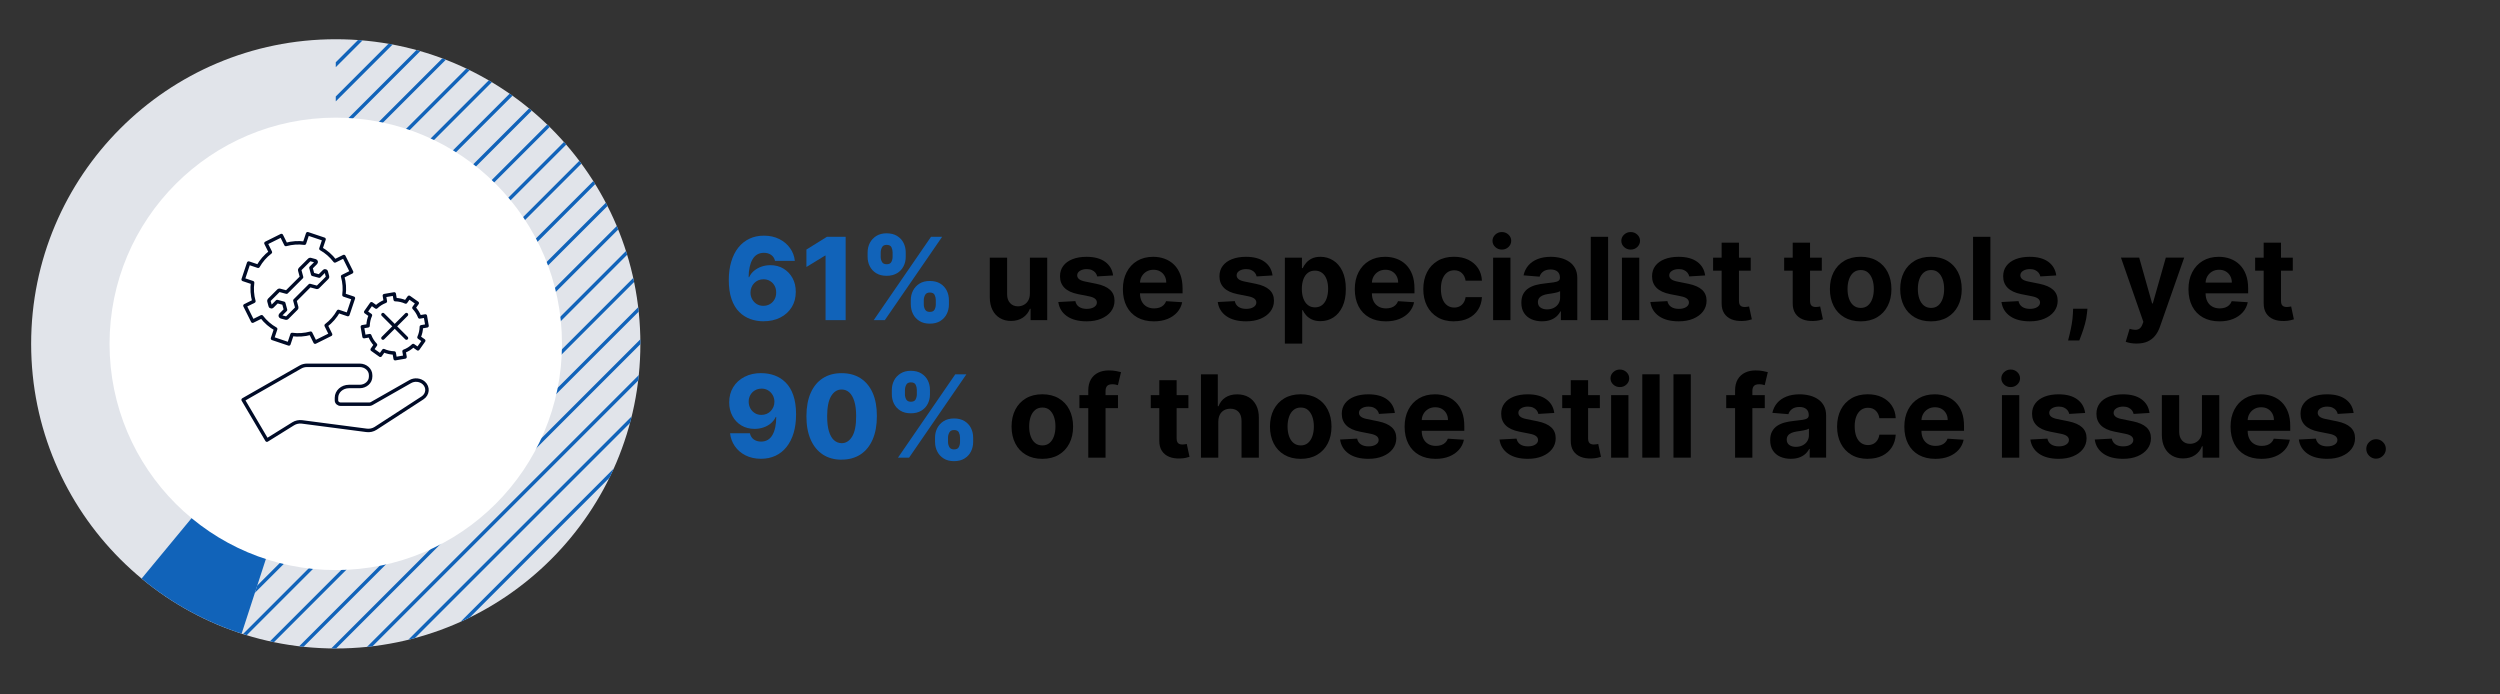 <?xml version="1.0" encoding="UTF-8"?>
<svg xmlns="http://www.w3.org/2000/svg" width="720" height="200" xmlns:xlink="http://www.w3.org/1999/xlink" viewBox="0 0 720 200"><rect x="0" y="0" width="720" height="200" fill="#333333" stroke="none"/>
  <defs>
    <style>
      .cls-1, .cls-2, .cls-3 {
        fill: none;
      }

      .cls-2 {
        stroke: #000b27;
        stroke-linecap: round;
        stroke-linejoin: round;
      }

      .cls-4 {
        clip-path: url(#clippath-1);
      }

      .cls-5 {
        fill: #fff;
      }

      .cls-6 {
        fill: #1163b9;
      }

      .cls-3 {
        stroke: #1163b9;
        stroke-miterlimit: 10;
      }

      .cls-7 {
        fill: #e1e4ea;
      }

      .cls-8 {
        clip-path: url(#clippath);
      }
    </style>
    <clipPath id="clippath">
      <circle class="cls-1" cx="96.7" cy="-890.98" r="87.73"/>
    </clipPath>
    <clipPath id="clippath-1">
      <path class="cls-1" d="M69.59,182.48c8.54,2.77,17.65,4.28,27.12,4.28,48.45,0,87.73-39.28,87.73-87.73S145.16,11.3,96.7,11.3v87.73l-27.12,83.45Z"/>
    </clipPath>
  </defs>
  <g id="Layer_4" data-name="Layer 4">
    <g id="Layer_1" data-name="Layer 1">
      <circle class="cls-7" cx="96.7" cy="99.03" r="87.73"/>
    </g>
    <g>
      <path class="cls-6" d="M219.88,92.53c-1.31,0-2.57-.21-3.77-.64s-2.27-1.11-3.21-2.04-1.68-2.16-2.21-3.68-.8-3.37-.8-5.56c0-1.98.25-3.75.73-5.33s1.16-2.91,2.04-4.01,1.95-1.94,3.19-2.53,2.62-.87,4.15-.87c1.68,0,3.16.33,4.45.98s2.31,1.53,3.09,2.62,1.23,2.32,1.37,3.66h-5.71c-.17-.76-.55-1.33-1.13-1.73s-1.27-.59-2.07-.59c-1.47,0-2.56.64-3.29,1.91s-1.09,2.98-1.11,5.11h.15c.33-.72.8-1.34,1.42-1.85s1.33-.91,2.13-1.19,1.65-.42,2.55-.42c1.44,0,2.71.33,3.81,1s1.96,1.57,2.59,2.72.93,2.47.93,3.96c0,1.67-.38,3.15-1.17,4.42s-1.88,2.27-3.28,2.98-3.01,1.07-4.85,1.07ZM219.84,88.08c.71,0,1.35-.17,1.91-.5s1-.79,1.32-1.37.48-1.23.47-1.96c0-.73-.15-1.39-.46-1.96s-.75-1.02-1.31-1.36-1.2-.5-1.92-.5c-.52,0-1.01.1-1.46.29s-.85.47-1.18.81-.59.75-.78,1.22-.29.97-.29,1.51c0,.71.17,1.36.49,1.93s.76,1.04,1.31,1.38,1.19.51,1.9.51Z"/>
      <path class="cls-6" d="M243.55,68.2v24h-5.79v-18.59h-.14l-5.37,3.28v-5.02l5.92-3.68h5.38Z"/>
      <path class="cls-6" d="M249.87,73.97v-1.27c0-1,.22-1.92.65-2.75s1.06-1.5,1.87-2,1.8-.76,2.95-.76,2.2.25,3.02.76,1.44,1.17,1.86,2,.63,1.75.63,2.75v1.27c0,1-.21,1.91-.64,2.74s-1.05,1.49-1.87,1.98-1.82.74-3,.74-2.18-.25-2.99-.75-1.43-1.16-1.85-1.99-.63-1.73-.63-2.72ZM251.63,92.2l16.5-24h3.2l-16.5,24h-3.2ZM253.64,72.7v1.27c0,.52.12,1.01.37,1.46s.69.67,1.33.67c.69,0,1.15-.22,1.38-.67s.35-.94.35-1.46v-1.27c0-.52-.11-1.02-.33-1.48s-.68-.7-1.39-.7c-.66,0-1.1.24-1.34.71s-.36.96-.36,1.46ZM262.31,87.7v-1.27c0-.98.21-1.89.64-2.73s1.04-1.51,1.86-2.02,1.8-.76,2.98-.76,2.2.25,3.02.76,1.43,1.17,1.85,2,.63,1.75.63,2.75v1.27c0,.98-.21,1.89-.63,2.73s-1.04,1.51-1.86,2.02-1.82.76-3,.76-2.19-.25-3-.76-1.43-1.18-1.85-2.02-.63-1.75-.63-2.73ZM266.05,86.43v1.27c0,.5.12.98.37,1.44s.7.69,1.37.69,1.14-.22,1.37-.67.35-.94.35-1.46v-1.27c0-.52-.11-1.02-.33-1.48s-.69-.7-1.39-.7c-.66,0-1.11.23-1.36.7s-.38.96-.38,1.48Z"/>
      <path d="M296.61,84.54v-10.34h4.99v18h-4.79v-3.27h-.19c-.41,1.05-1.08,1.9-2.02,2.54s-2.09.96-3.44.96c-1.2,0-2.26-.27-3.18-.82s-1.63-1.32-2.14-2.33-.77-2.21-.78-3.62v-11.46h4.99v10.57c0,1.06.29,1.9.86,2.52s1.32.93,2.26.93c.6,0,1.16-.14,1.69-.42s.95-.69,1.27-1.24.48-1.22.47-2.03Z"/>
      <path d="M320.56,79.33l-4.57.28c-.08-.39-.25-.74-.5-1.06s-.6-.57-1.01-.76-.92-.29-1.49-.29c-.77,0-1.43.16-1.96.49s-.8.76-.8,1.29c0,.43.17.79.52,1.09s.93.54,1.77.71l3.26.66c1.75.36,3.05.94,3.91,1.73s1.29,1.84,1.29,3.14c0,1.18-.35,2.21-1.04,3.11s-1.64,1.58-2.84,2.08-2.58.74-4.14.74c-2.38,0-4.28-.5-5.69-1.49s-2.24-2.35-2.48-4.07l4.91-.26c.15.73.51,1.28,1.08,1.66s1.3.57,2.19.57,1.58-.17,2.12-.51.81-.78.81-1.32c0-.45-.2-.83-.57-1.12s-.95-.52-1.73-.67l-3.12-.62c-1.76-.35-3.06-.96-3.92-1.83s-1.28-1.97-1.28-3.32c0-1.16.31-2.15.94-2.99s1.52-1.48,2.66-1.93,2.49-.68,4.03-.68c2.27,0,4.06.48,5.37,1.44s2.07,2.27,2.29,3.93Z"/>
      <path d="M332.33,92.55c-1.85,0-3.44-.38-4.78-1.13s-2.36-1.82-3.08-3.21-1.08-3.03-1.08-4.93.36-3.48,1.08-4.88,1.73-2.49,3.04-3.27,2.85-1.17,4.61-1.17c1.19,0,2.29.19,3.32.57s1.93.95,2.7,1.71,1.37,1.71,1.8,2.85.64,2.48.64,4.01v1.37h-15.2v-3.09h10.5c0-.72-.16-1.36-.47-1.91s-.74-.99-1.29-1.31-1.19-.47-1.92-.47-1.43.17-2.01.52-1.04.81-1.37,1.39-.5,1.23-.5,1.94v2.94c0,.89.17,1.66.5,2.31s.8,1.15,1.41,1.5,1.33.53,2.17.53c.55,0,1.06-.08,1.52-.23s.86-.39,1.18-.7.58-.7.75-1.15l4.62.3c-.23,1.11-.71,2.08-1.44,2.9s-1.65,1.46-2.79,1.92-2.45.69-3.93.69Z"/>
      <path d="M366.48,79.33l-4.57.28c-.08-.39-.25-.74-.5-1.06s-.6-.57-1.01-.76-.92-.29-1.49-.29c-.77,0-1.43.16-1.96.49s-.8.76-.8,1.29c0,.43.17.79.52,1.09s.93.54,1.77.71l3.26.66c1.75.36,3.05.94,3.91,1.73s1.29,1.84,1.29,3.14c0,1.18-.35,2.21-1.04,3.11s-1.64,1.58-2.84,2.08-2.58.74-4.14.74c-2.38,0-4.28-.5-5.69-1.49s-2.24-2.35-2.48-4.07l4.91-.26c.15.73.51,1.28,1.08,1.66s1.3.57,2.19.57,1.58-.17,2.12-.51.81-.78.81-1.32c0-.45-.2-.83-.57-1.12s-.95-.52-1.73-.67l-3.12-.62c-1.76-.35-3.06-.96-3.92-1.83s-1.28-1.97-1.28-3.32c0-1.16.31-2.15.94-2.99s1.52-1.48,2.66-1.93,2.49-.68,4.03-.68c2.27,0,4.06.48,5.37,1.44s2.07,2.27,2.29,3.93Z"/>
      <path d="M370.04,98.95v-24.75h4.92v3.02h.22c.22-.48.54-.98.96-1.48s.96-.93,1.64-1.27,1.52-.51,2.53-.51c1.31,0,2.52.34,3.63,1.03s2,1.71,2.66,3.08,1,3.09,1,5.15-.32,3.7-.97,5.08-1.52,2.42-2.62,3.13-2.34,1.06-3.71,1.06c-.97,0-1.79-.16-2.47-.48s-1.23-.72-1.66-1.21-.76-.98-.98-1.48h-.15v9.63h-4.99ZM374.93,83.2c0,1.07.15,2,.45,2.8s.73,1.42,1.29,1.86,1.25.66,2.05.66,1.5-.22,2.06-.67.99-1.07,1.28-1.88.44-1.72.44-2.77-.14-1.95-.43-2.74-.71-1.41-1.28-1.85-1.25-.67-2.07-.67-1.5.21-2.06.64-.99,1.04-1.28,1.83-.45,1.72-.45,2.79Z"/>
      <path d="M399.12,92.55c-1.85,0-3.44-.38-4.78-1.13s-2.36-1.82-3.08-3.21-1.08-3.03-1.08-4.93.36-3.48,1.08-4.88,1.73-2.49,3.04-3.27,2.85-1.17,4.61-1.17c1.19,0,2.29.19,3.32.57s1.93.95,2.7,1.71,1.37,1.71,1.8,2.85.64,2.48.64,4.01v1.37h-15.2v-3.09h10.5c0-.72-.16-1.36-.47-1.91s-.74-.99-1.29-1.31-1.19-.47-1.92-.47-1.43.17-2.01.52-1.04.81-1.37,1.39-.5,1.23-.5,1.94v2.94c0,.89.17,1.66.5,2.31s.8,1.15,1.41,1.5,1.33.53,2.17.53c.55,0,1.06-.08,1.52-.23s.86-.39,1.18-.7.58-.7.75-1.15l4.62.3c-.23,1.11-.71,2.08-1.44,2.9s-1.65,1.46-2.79,1.92-2.45.69-3.93.69Z"/>
      <path d="M418.77,92.55c-1.84,0-3.43-.39-4.75-1.18s-2.34-1.88-3.05-3.28-1.06-3.01-1.06-4.83.36-3.46,1.07-4.86,1.73-2.48,3.05-3.27,2.89-1.18,4.71-1.18c1.57,0,2.95.29,4.12.86s2.11,1.37,2.8,2.4,1.07,2.24,1.14,3.63h-4.71c-.13-.9-.48-1.62-1.05-2.17s-1.31-.83-2.22-.83c-.77,0-1.45.21-2.02.63s-1.02,1.03-1.34,1.82-.48,1.76-.48,2.89.16,2.12.47,2.93.76,1.42,1.34,1.84,1.25.63,2.03.63c.57,0,1.08-.12,1.54-.35s.84-.58,1.14-1.03.5-.99.59-1.62h4.71c-.08,1.38-.45,2.58-1.12,3.63s-1.59,1.86-2.76,2.44-2.56.88-4.16.88Z"/>
      <path d="M432.53,71.88c-.74,0-1.38-.25-1.9-.74s-.79-1.09-.79-1.78.27-1.29.8-1.79,1.16-.74,1.9-.74,1.38.25,1.9.74.79,1.09.79,1.78-.26,1.29-.79,1.79-1.16.74-1.9.74ZM430.02,92.2v-18h4.99v18h-4.99Z"/>
      <path d="M444.13,92.54c-1.15,0-2.17-.2-3.07-.6s-1.61-1-2.13-1.79-.78-1.78-.78-2.97c0-1,.18-1.84.55-2.52s.87-1.23,1.5-1.64,1.35-.73,2.16-.94,1.66-.36,2.55-.45c1.05-.11,1.89-.21,2.53-.31s1.11-.24,1.39-.44.43-.48.43-.87v-.07c0-.74-.23-1.32-.7-1.72s-1.12-.61-1.97-.61c-.9,0-1.61.2-2.14.59s-.88.89-1.05,1.48l-4.62-.38c.23-1.09.7-2.04,1.38-2.84s1.58-1.42,2.67-1.85,2.35-.65,3.79-.65c1,0,1.96.12,2.88.35s1.73.6,2.45,1.09,1.28,1.12,1.69,1.89.62,1.69.62,2.76v12.14h-4.73v-2.5h-.14c-.29.56-.68,1.06-1.16,1.48s-1.07.76-1.75,1-1.46.36-2.36.36ZM445.56,89.1c.73,0,1.38-.15,1.95-.44s1-.69,1.32-1.19.48-1.07.48-1.7v-1.91c-.16.1-.37.19-.64.28s-.57.16-.91.22-.67.12-1.01.18-.64.1-.91.13c-.59.09-1.1.22-1.54.41s-.78.44-1.02.76-.36.71-.36,1.18c0,.68.25,1.2.74,1.55s1.13.53,1.89.53Z"/>
      <path d="M463.13,68.2v24h-4.99v-24h4.99Z"/>
      <path d="M469.63,71.88c-.74,0-1.38-.25-1.9-.74s-.79-1.09-.79-1.78.27-1.29.8-1.79,1.16-.74,1.9-.74,1.38.25,1.9.74.79,1.09.79,1.78-.26,1.29-.79,1.79-1.16.74-1.9.74ZM467.12,92.2v-18h4.99v18h-4.99Z"/>
      <path d="M491.07,79.33l-4.57.28c-.08-.39-.25-.74-.5-1.06s-.6-.57-1.01-.76-.92-.29-1.49-.29c-.77,0-1.43.16-1.96.49s-.8.76-.8,1.29c0,.43.17.79.52,1.09s.93.54,1.77.71l3.26.66c1.75.36,3.05.94,3.91,1.73s1.29,1.84,1.29,3.14c0,1.18-.35,2.21-1.04,3.11s-1.64,1.58-2.84,2.08-2.58.74-4.14.74c-2.38,0-4.28-.5-5.69-1.49s-2.24-2.35-2.48-4.07l4.91-.26c.15.73.51,1.28,1.08,1.66s1.3.57,2.19.57,1.58-.17,2.12-.51.81-.78.81-1.32c0-.45-.2-.83-.57-1.12s-.95-.52-1.73-.67l-3.12-.62c-1.76-.35-3.06-.96-3.92-1.83s-1.28-1.97-1.28-3.32c0-1.16.31-2.15.94-2.99s1.52-1.48,2.66-1.93,2.49-.68,4.03-.68c2.27,0,4.06.48,5.37,1.44s2.07,2.27,2.29,3.93Z"/>
      <path d="M504.21,74.2v3.75h-10.84v-3.75h10.84ZM495.83,69.89h4.99v16.78c0,.46.07.82.21,1.07s.34.43.59.53.55.15.88.15c.23,0,.47-.02.7-.06s.41-.08.54-.1l.79,3.71c-.25.08-.6.17-1.05.28s-1,.17-1.65.19c-1.2.05-2.26-.11-3.16-.48s-1.6-.94-2.1-1.71-.75-1.75-.74-2.93v-17.44Z"/>
      <path d="M524.68,74.2v3.75h-10.84v-3.75h10.84ZM516.3,69.89h4.99v16.78c0,.46.07.82.21,1.07s.34.43.59.53.55.15.88.15c.23,0,.47-.02.7-.06s.41-.08.54-.1l.79,3.71c-.25.08-.6.17-1.05.28s-1,.17-1.65.19c-1.2.05-2.26-.11-3.16-.48s-1.6-.94-2.1-1.71-.75-1.75-.74-2.93v-17.44Z"/>
      <path d="M535.87,92.55c-1.82,0-3.39-.39-4.72-1.17s-2.35-1.86-3.06-3.26-1.08-3.01-1.08-4.86.36-3.49,1.08-4.88,1.74-2.48,3.06-3.26,2.9-1.17,4.72-1.17,3.39.39,4.72,1.17,2.35,1.86,3.06,3.26,1.08,3.02,1.08,4.88-.36,3.46-1.08,4.86-1.74,2.48-3.06,3.26-2.9,1.17-4.72,1.17ZM535.9,88.68c.83,0,1.52-.24,2.07-.71s.97-1.12,1.26-1.94.43-1.75.43-2.8-.14-1.98-.43-2.8-.71-1.47-1.26-1.95-1.25-.71-2.07-.71-1.54.24-2.1.71-.99,1.12-1.28,1.95-.43,1.75-.43,2.8.14,1.98.43,2.8.71,1.47,1.28,1.94,1.27.71,2.1.71Z"/>
      <path d="M556.12,92.55c-1.82,0-3.39-.39-4.72-1.17s-2.35-1.86-3.06-3.26-1.08-3.01-1.08-4.86.36-3.49,1.08-4.88,1.74-2.48,3.06-3.26,2.9-1.17,4.72-1.17,3.39.39,4.72,1.17,2.35,1.86,3.06,3.26,1.08,3.02,1.08,4.88-.36,3.46-1.08,4.86-1.74,2.48-3.06,3.26-2.9,1.17-4.72,1.17ZM556.15,88.68c.83,0,1.52-.24,2.07-.71s.97-1.12,1.26-1.94.43-1.75.43-2.8-.14-1.98-.43-2.8-.71-1.47-1.26-1.95-1.25-.71-2.07-.71-1.54.24-2.1.71-.99,1.12-1.28,1.95-.43,1.75-.43,2.8.14,1.98.43,2.8.71,1.47,1.28,1.94,1.27.71,2.1.71Z"/>
      <path d="M573.23,68.2v24h-4.99v-24h4.99Z"/>
      <path d="M592.19,79.33l-4.57.28c-.08-.39-.25-.74-.5-1.06s-.6-.57-1.01-.76-.92-.29-1.49-.29c-.77,0-1.43.16-1.96.49s-.8.76-.8,1.29c0,.43.17.79.52,1.09s.93.54,1.77.71l3.26.66c1.75.36,3.05.94,3.91,1.73s1.29,1.84,1.29,3.14c0,1.18-.35,2.21-1.04,3.11s-1.64,1.58-2.84,2.08-2.58.74-4.14.74c-2.38,0-4.28-.5-5.69-1.49s-2.24-2.35-2.48-4.07l4.91-.26c.15.73.51,1.28,1.08,1.66s1.3.57,2.19.57,1.58-.17,2.12-.51.81-.78.81-1.32c0-.45-.2-.83-.57-1.12s-.95-.52-1.73-.67l-3.12-.62c-1.76-.35-3.06-.96-3.92-1.83s-1.28-1.97-1.28-3.32c0-1.16.31-2.15.94-2.99s1.52-1.48,2.66-1.93,2.49-.68,4.03-.68c2.27,0,4.06.48,5.37,1.44s2.07,2.27,2.29,3.93Z"/>
      <path d="M601.18,88.92l-.13,1.29c-.1,1.03-.29,2.06-.58,3.09s-.58,1.96-.89,2.79-.56,1.49-.74,1.97h-3.23c.12-.46.28-1.1.48-1.93s.39-1.75.57-2.77.29-2.07.34-3.13l.06-1.31h4.12Z"/>
      <path d="M615.36,98.95c-.63,0-1.22-.05-1.78-.15s-1.01-.22-1.37-.37l1.12-3.73c.59.18,1.12.28,1.59.29s.88-.09,1.23-.33.63-.63.85-1.2l.29-.76-6.46-18.52h5.25l3.73,13.22h.19l3.76-13.22h5.29l-7,19.95c-.34.97-.79,1.81-1.37,2.54s-1.3,1.28-2.17,1.68-1.93.59-3.16.59Z"/>
      <path d="M639.22,92.55c-1.85,0-3.44-.38-4.78-1.13s-2.36-1.82-3.08-3.21-1.08-3.03-1.08-4.93.36-3.48,1.08-4.88,1.73-2.49,3.04-3.27,2.85-1.17,4.61-1.17c1.19,0,2.29.19,3.32.57s1.93.95,2.7,1.71,1.37,1.71,1.8,2.85.64,2.48.64,4.01v1.37h-15.2v-3.09h10.5c0-.72-.16-1.36-.47-1.91s-.74-.99-1.29-1.31-1.19-.47-1.92-.47-1.43.17-2.01.52-1.04.81-1.37,1.39-.5,1.23-.5,1.94v2.94c0,.89.17,1.66.5,2.31s.8,1.15,1.41,1.5,1.33.53,2.17.53c.55,0,1.06-.08,1.52-.23s.86-.39,1.18-.7.58-.7.75-1.15l4.62.3c-.23,1.11-.71,2.08-1.44,2.9s-1.65,1.46-2.79,1.92-2.45.69-3.93.69Z"/>
      <path d="M660.32,74.2v3.75h-10.84v-3.75h10.84ZM651.94,69.89h4.99v16.78c0,.46.07.82.21,1.07s.34.43.59.53.55.15.88.15c.23,0,.47-.02.7-.06s.41-.08.54-.1l.79,3.71c-.25.08-.6.17-1.05.28s-1,.17-1.65.19c-1.2.05-2.26-.11-3.16-.48s-1.6-.94-2.1-1.71-.75-1.75-.74-2.93v-17.44Z"/>
      <path class="cls-6" d="M219.29,107.47c1.31,0,2.57.21,3.76.64s2.26,1.1,3.2,2.03,1.68,2.14,2.21,3.65.81,3.35.81,5.52c0,2-.23,3.79-.7,5.37s-1.16,2.93-2.04,4.04-1.95,1.96-3.19,2.54-2.63.87-4.16.87c-1.69,0-3.17-.33-4.46-.98s-2.31-1.53-3.08-2.64-1.23-2.35-1.38-3.73h5.71c.18.8.56,1.4,1.14,1.8s1.27.6,2.07.6c1.47,0,2.57-.64,3.29-1.91s1.09-3,1.09-5.19h-.14c-.34.72-.81,1.34-1.42,1.85s-1.32.91-2.13,1.18-1.65.41-2.54.41c-1.44,0-2.71-.33-3.8-.98s-1.96-1.56-2.58-2.71-.94-2.46-.94-3.94c0-1.66.38-3.12,1.16-4.39s1.87-2.26,3.27-2.98,3.02-1.07,4.86-1.06ZM219.33,111.93c-.72,0-1.36.17-1.92.5s-1,.79-1.32,1.36-.48,1.21-.47,1.92.17,1.35.49,1.92.75,1.02,1.3,1.36,1.18.5,1.89.5c.53,0,1.02-.1,1.48-.29s.85-.47,1.18-.81.6-.75.79-1.21.28-.95.28-1.48c0-.7-.17-1.33-.49-1.9s-.76-1.03-1.32-1.37-1.19-.51-1.89-.51Z"/>
      <path class="cls-6" d="M242.38,132.39c-2.09,0-3.9-.5-5.41-1.49s-2.68-2.43-3.5-4.3-1.23-4.12-1.22-6.76.42-4.87,1.24-6.71,1.98-3.24,3.49-4.21,3.31-1.45,5.41-1.45,3.9.48,5.42,1.45,2.69,2.37,3.51,4.21,1.23,4.08,1.22,6.7c0,2.64-.41,4.9-1.23,6.77s-1.99,3.31-3.5,4.29-3.32,1.48-5.42,1.48ZM242.38,127.64c1.25,0,2.26-.64,3.04-1.92s1.16-3.24,1.15-5.89c0-1.73-.18-3.17-.53-4.29s-.84-1.97-1.46-2.53-1.36-.83-2.19-.83c-1.24,0-2.25.63-3.01,1.88s-1.15,3.18-1.16,5.77c0,1.76.16,3.21.51,4.37s.84,2.02,1.47,2.58,1.36.85,2.19.85Z"/>
      <path class="cls-6" d="M256.85,113.57v-1.27c0-1,.22-1.92.65-2.75s1.06-1.5,1.87-2,1.8-.76,2.95-.76,2.2.25,3.02.76,1.44,1.17,1.86,2,.63,1.75.63,2.75v1.27c0,1-.21,1.91-.64,2.74s-1.05,1.49-1.87,1.98-1.82.74-3,.74-2.18-.25-2.99-.75-1.43-1.16-1.85-1.99-.63-1.73-.63-2.72ZM258.62,131.8l16.5-24h3.2l-16.5,24h-3.2ZM260.62,112.3v1.27c0,.52.12,1.01.37,1.46s.69.67,1.33.67c.69,0,1.15-.22,1.38-.67s.35-.94.35-1.46v-1.27c0-.52-.11-1.02-.33-1.48s-.68-.7-1.39-.7c-.66,0-1.1.24-1.34.71s-.36.96-.36,1.46ZM269.29,127.3v-1.27c0-.98.21-1.89.64-2.73s1.04-1.51,1.86-2.02,1.8-.76,2.98-.76,2.2.25,3.02.76,1.43,1.17,1.85,2,.63,1.75.63,2.75v1.27c0,.98-.21,1.89-.63,2.73s-1.04,1.51-1.86,2.02-1.82.76-3,.76-2.19-.25-3-.76-1.43-1.18-1.85-2.02-.63-1.75-.63-2.73ZM273.03,126.03v1.27c0,.5.12.98.37,1.44s.7.69,1.37.69,1.14-.22,1.37-.67.35-.94.35-1.46v-1.27c0-.52-.11-1.02-.33-1.48s-.69-.7-1.39-.7c-.66,0-1.11.23-1.36.7s-.38.96-.38,1.48Z"/>
      <path d="M300.19,132.15c-1.82,0-3.39-.39-4.72-1.17s-2.35-1.86-3.06-3.26-1.08-3.01-1.08-4.86.36-3.49,1.08-4.88,1.74-2.48,3.06-3.26,2.9-1.17,4.72-1.17,3.39.39,4.72,1.17,2.35,1.86,3.06,3.26,1.08,3.02,1.08,4.88-.36,3.46-1.08,4.86-1.74,2.48-3.06,3.26-2.9,1.17-4.72,1.17ZM300.21,128.28c.83,0,1.52-.24,2.07-.71s.97-1.12,1.26-1.94.43-1.75.43-2.8-.14-1.98-.43-2.8-.71-1.47-1.26-1.95-1.25-.71-2.07-.71-1.54.24-2.1.71-.99,1.12-1.28,1.95-.43,1.75-.43,2.8.14,1.98.43,2.8.71,1.47,1.28,1.94,1.27.71,2.1.71Z"/>
      <path d="M321.98,113.8v3.75h-11.11v-3.75h11.11ZM313.42,131.8v-19.3c0-1.3.26-2.39.77-3.25s1.21-1.5,2.1-1.93,1.9-.64,3.04-.64c.77,0,1.47.06,2.1.18s1.11.22,1.42.32l-.89,3.75c-.2-.06-.44-.12-.72-.18s-.58-.08-.87-.08c-.73,0-1.25.17-1.54.51s-.43.81-.43,1.42v19.21h-4.98Z"/>
      <path d="M342.26,113.8v3.75h-10.84v-3.75h10.84ZM333.88,109.49h4.99v16.78c0,.46.07.82.21,1.07s.34.43.59.53.55.15.88.15c.23,0,.47-.02.7-.06s.41-.08.54-.1l.79,3.71c-.25.08-.6.17-1.05.28s-1,.17-1.65.19c-1.2.05-2.26-.11-3.16-.48s-1.6-.94-2.1-1.71-.75-1.75-.74-2.93v-17.44Z"/>
      <path d="M350.87,121.39v10.41h-4.99v-24h4.85v9.18h.21c.41-1.06,1.06-1.9,1.97-2.5s2.04-.91,3.41-.91c1.25,0,2.34.27,3.28.81s1.66,1.32,2.18,2.33.78,2.22.77,3.63v11.46h-4.99v-10.57c0-1.11-.27-1.97-.84-2.59s-1.36-.93-2.37-.93c-.68,0-1.28.14-1.8.43s-.93.71-1.22,1.26-.44,1.21-.45,1.99Z"/>
      <path d="M374.61,132.15c-1.82,0-3.39-.39-4.72-1.17s-2.35-1.86-3.06-3.26-1.08-3.01-1.08-4.86.36-3.49,1.08-4.88,1.74-2.48,3.06-3.26,2.9-1.17,4.72-1.17,3.39.39,4.72,1.17,2.35,1.86,3.06,3.26,1.08,3.02,1.08,4.88-.36,3.46-1.08,4.86-1.74,2.48-3.06,3.26-2.9,1.17-4.72,1.17ZM374.63,128.28c.83,0,1.52-.24,2.07-.71s.97-1.12,1.26-1.94.43-1.75.43-2.8-.14-1.98-.43-2.8-.71-1.47-1.26-1.95-1.25-.71-2.07-.71-1.54.24-2.1.71-.99,1.12-1.28,1.95-.43,1.75-.43,2.8.14,1.98.43,2.8.71,1.47,1.28,1.94,1.27.71,2.1.71Z"/>
      <path d="M401.71,118.93l-4.57.28c-.08-.39-.25-.74-.5-1.06s-.6-.57-1.01-.76-.92-.29-1.49-.29c-.77,0-1.43.16-1.96.49s-.8.76-.8,1.29c0,.43.17.79.52,1.09s.93.54,1.77.71l3.26.66c1.75.36,3.05.94,3.91,1.73s1.29,1.84,1.29,3.14c0,1.18-.35,2.21-1.04,3.11s-1.64,1.58-2.84,2.08-2.58.74-4.14.74c-2.38,0-4.28-.5-5.69-1.49s-2.24-2.35-2.48-4.07l4.91-.26c.15.73.51,1.28,1.08,1.66s1.3.57,2.19.57,1.58-.17,2.12-.51.81-.78.81-1.32c0-.45-.2-.83-.57-1.12s-.95-.52-1.73-.67l-3.12-.62c-1.76-.35-3.06-.96-3.92-1.83s-1.28-1.97-1.28-3.32c0-1.16.31-2.15.94-2.99s1.52-1.48,2.66-1.93,2.49-.68,4.03-.68c2.27,0,4.06.48,5.37,1.44s2.07,2.27,2.29,3.93Z"/>
      <path d="M413.47,132.15c-1.85,0-3.44-.38-4.78-1.13s-2.36-1.82-3.08-3.21-1.08-3.03-1.08-4.93.36-3.48,1.08-4.88,1.73-2.49,3.04-3.27,2.85-1.17,4.61-1.17c1.19,0,2.29.19,3.32.57s1.93.95,2.7,1.71,1.37,1.71,1.8,2.85.64,2.48.64,4.01v1.37h-15.2v-3.09h10.5c0-.72-.16-1.36-.47-1.91s-.74-.99-1.29-1.31-1.19-.47-1.92-.47-1.43.17-2.01.52-1.04.81-1.37,1.39-.5,1.23-.5,1.94v2.94c0,.89.17,1.66.5,2.31s.8,1.15,1.41,1.5,1.33.53,2.17.53c.55,0,1.06-.08,1.52-.23s.86-.39,1.18-.7.58-.7.75-1.15l4.62.3c-.23,1.11-.71,2.08-1.44,2.9s-1.65,1.46-2.79,1.92-2.45.69-3.93.69Z"/>
      <path d="M447.62,118.93l-4.57.28c-.08-.39-.25-.74-.5-1.06s-.6-.57-1.01-.76-.92-.29-1.49-.29c-.77,0-1.43.16-1.96.49s-.8.76-.8,1.29c0,.43.17.79.52,1.09s.93.54,1.77.71l3.26.66c1.75.36,3.05.94,3.91,1.73s1.29,1.84,1.29,3.14c0,1.18-.35,2.21-1.04,3.11s-1.64,1.58-2.84,2.08-2.58.74-4.14.74c-2.38,0-4.28-.5-5.69-1.49s-2.24-2.35-2.48-4.07l4.91-.26c.15.73.51,1.28,1.08,1.66s1.3.57,2.19.57,1.58-.17,2.12-.51.81-.78.81-1.32c0-.45-.2-.83-.57-1.12s-.95-.52-1.73-.67l-3.12-.62c-1.76-.35-3.06-.96-3.92-1.83s-1.28-1.97-1.28-3.32c0-1.16.31-2.15.94-2.99s1.52-1.48,2.66-1.93,2.49-.68,4.03-.68c2.27,0,4.06.48,5.37,1.44s2.07,2.27,2.29,3.93Z"/>
      <path d="M460.76,113.8v3.75h-10.84v-3.75h10.84ZM452.38,109.49h4.99v16.78c0,.46.07.82.21,1.07s.34.43.59.53.55.15.88.15c.23,0,.47-.02.7-.06s.41-.08.54-.1l.79,3.71c-.25.08-.6.17-1.05.28s-1,.17-1.65.19c-1.2.05-2.26-.11-3.16-.48s-1.6-.94-2.1-1.71-.75-1.75-.74-2.93v-17.44Z"/>
      <path d="M466.51,111.48c-.74,0-1.38-.25-1.9-.74s-.79-1.09-.79-1.78.27-1.29.8-1.79,1.16-.74,1.9-.74,1.38.25,1.9.74.79,1.09.79,1.78-.26,1.29-.79,1.79-1.16.74-1.9.74ZM464,131.8v-18h4.99v18h-4.99Z"/>
      <path d="M477.97,107.8v24h-4.99v-24h4.99Z"/>
      <path d="M486.95,107.8v24h-4.99v-24h4.99Z"/>
      <path d="M508.26,113.8v3.75h-11.11v-3.75h11.11ZM499.7,131.8v-19.3c0-1.3.26-2.39.77-3.25s1.21-1.5,2.1-1.93,1.9-.64,3.04-.64c.77,0,1.47.06,2.1.18s1.11.22,1.42.32l-.89,3.75c-.2-.06-.44-.12-.72-.18s-.58-.08-.87-.08c-.73,0-1.25.17-1.54.51s-.43.81-.43,1.42v19.21h-4.98Z"/>
      <path d="M515.79,132.14c-1.15,0-2.17-.2-3.07-.6s-1.61-1-2.13-1.79-.78-1.78-.78-2.97c0-1,.18-1.84.55-2.52s.87-1.23,1.5-1.64,1.35-.73,2.16-.94,1.66-.36,2.55-.45c1.05-.11,1.89-.21,2.53-.31s1.11-.24,1.39-.44.43-.48.43-.87v-.07c0-.74-.23-1.32-.7-1.72s-1.12-.61-1.97-.61c-.9,0-1.61.2-2.14.59s-.88.89-1.05,1.48l-4.62-.38c.23-1.09.7-2.04,1.38-2.84s1.58-1.42,2.67-1.85,2.35-.65,3.79-.65c1,0,1.96.12,2.88.35s1.73.6,2.45,1.09,1.28,1.12,1.69,1.89.62,1.69.62,2.76v12.14h-4.73v-2.5h-.14c-.29.56-.68,1.06-1.16,1.48s-1.07.76-1.75,1-1.46.36-2.36.36ZM517.22,128.69c.73,0,1.38-.15,1.95-.44s1-.69,1.32-1.19.48-1.07.48-1.7v-1.91c-.16.1-.37.19-.64.28s-.57.16-.91.22-.67.12-1.01.18-.64.1-.91.13c-.59.09-1.1.22-1.54.41s-.78.44-1.02.76-.36.71-.36,1.18c0,.68.25,1.2.74,1.55s1.13.53,1.89.53Z"/>
      <path d="M537.94,132.15c-1.84,0-3.43-.39-4.75-1.18s-2.34-1.88-3.05-3.28-1.06-3.01-1.06-4.83.36-3.46,1.07-4.86,1.73-2.48,3.05-3.27,2.89-1.18,4.71-1.18c1.57,0,2.95.29,4.12.86s2.11,1.37,2.8,2.4,1.07,2.24,1.14,3.63h-4.71c-.13-.9-.48-1.62-1.05-2.17s-1.31-.83-2.22-.83c-.77,0-1.45.21-2.02.63s-1.02,1.03-1.34,1.82-.48,1.76-.48,2.89.16,2.12.47,2.93.76,1.42,1.34,1.84,1.25.63,2.03.63c.57,0,1.08-.12,1.54-.35s.84-.58,1.14-1.03.5-.99.59-1.62h4.71c-.08,1.38-.45,2.58-1.12,3.63s-1.59,1.86-2.76,2.44-2.56.88-4.16.88Z"/>
      <path d="M557.39,132.15c-1.85,0-3.44-.38-4.78-1.13s-2.36-1.82-3.08-3.21-1.08-3.03-1.08-4.93.36-3.48,1.08-4.88,1.73-2.49,3.04-3.27,2.85-1.17,4.61-1.17c1.19,0,2.29.19,3.32.57s1.93.95,2.7,1.71,1.37,1.71,1.8,2.85.64,2.48.64,4.01v1.37h-15.2v-3.09h10.5c0-.72-.16-1.36-.47-1.91s-.74-.99-1.29-1.31-1.19-.47-1.92-.47-1.43.17-2.01.52-1.04.81-1.37,1.39-.5,1.23-.5,1.94v2.94c0,.89.17,1.66.5,2.31s.8,1.15,1.41,1.5,1.33.53,2.17.53c.55,0,1.06-.08,1.52-.23s.86-.39,1.18-.7.58-.7.75-1.15l4.62.3c-.23,1.11-.71,2.08-1.44,2.9s-1.65,1.46-2.79,1.92-2.45.69-3.93.69Z"/>
      <path d="M579.07,111.48c-.74,0-1.38-.25-1.9-.74s-.79-1.09-.79-1.78.27-1.29.8-1.79,1.16-.74,1.9-.74,1.38.25,1.9.74.79,1.09.79,1.78-.26,1.29-.79,1.79-1.16.74-1.9.74ZM576.56,131.8v-18h4.99v18h-4.99Z"/>
      <path d="M600.51,118.93l-4.57.28c-.08-.39-.25-.74-.5-1.06s-.6-.57-1.01-.76-.92-.29-1.49-.29c-.77,0-1.43.16-1.96.49s-.8.76-.8,1.29c0,.43.17.79.52,1.09s.93.54,1.77.71l3.26.66c1.75.36,3.05.94,3.91,1.73s1.29,1.84,1.29,3.14c0,1.18-.35,2.21-1.04,3.11s-1.64,1.58-2.84,2.08-2.58.74-4.14.74c-2.38,0-4.28-.5-5.69-1.49s-2.24-2.35-2.48-4.07l4.91-.26c.15.73.51,1.28,1.08,1.66s1.3.57,2.19.57,1.58-.17,2.12-.51.81-.78.81-1.32c0-.45-.2-.83-.57-1.12s-.95-.52-1.73-.67l-3.12-.62c-1.76-.35-3.06-.96-3.92-1.83s-1.28-1.97-1.28-3.32c0-1.16.31-2.15.94-2.99s1.52-1.48,2.66-1.93,2.49-.68,4.03-.68c2.27,0,4.06.48,5.37,1.44s2.07,2.27,2.29,3.93Z"/>
      <path d="M619.05,118.93l-4.57.28c-.08-.39-.25-.74-.5-1.06s-.6-.57-1.01-.76-.92-.29-1.49-.29c-.77,0-1.43.16-1.96.49s-.8.76-.8,1.29c0,.43.17.79.52,1.09s.93.54,1.77.71l3.26.66c1.75.36,3.05.94,3.91,1.73s1.29,1.84,1.29,3.14c0,1.18-.35,2.21-1.04,3.11s-1.64,1.58-2.84,2.08-2.58.74-4.14.74c-2.38,0-4.28-.5-5.69-1.49s-2.24-2.35-2.48-4.07l4.91-.26c.15.73.51,1.28,1.08,1.66s1.3.57,2.19.57,1.58-.17,2.12-.51.81-.78.81-1.32c0-.45-.2-.83-.57-1.12s-.95-.52-1.73-.67l-3.12-.62c-1.76-.35-3.06-.96-3.92-1.83s-1.28-1.97-1.28-3.32c0-1.16.31-2.15.94-2.99s1.52-1.48,2.66-1.93,2.49-.68,4.03-.68c2.27,0,4.06.48,5.37,1.44s2.07,2.27,2.29,3.93Z"/>
      <path d="M634.16,124.14v-10.34h4.99v18h-4.79v-3.27h-.19c-.41,1.05-1.08,1.9-2.02,2.54s-2.09.96-3.44.96c-1.2,0-2.26-.27-3.18-.82s-1.63-1.32-2.14-2.33-.77-2.21-.78-3.62v-11.46h4.99v10.57c0,1.06.29,1.9.86,2.52s1.32.93,2.26.93c.6,0,1.16-.14,1.69-.42s.95-.69,1.27-1.24.48-1.22.47-2.03Z"/>
      <path d="M651.34,132.15c-1.85,0-3.44-.38-4.78-1.13s-2.36-1.82-3.08-3.21-1.08-3.03-1.08-4.93.36-3.48,1.08-4.88,1.73-2.49,3.04-3.27,2.85-1.17,4.61-1.17c1.19,0,2.29.19,3.32.57s1.93.95,2.7,1.71,1.37,1.71,1.8,2.85.64,2.48.64,4.01v1.37h-15.2v-3.09h10.5c0-.72-.16-1.36-.47-1.91s-.74-.99-1.29-1.31-1.19-.47-1.92-.47-1.43.17-2.01.52-1.04.81-1.37,1.39-.5,1.23-.5,1.94v2.94c0,.89.17,1.66.5,2.31s.8,1.15,1.41,1.5,1.33.53,2.17.53c.55,0,1.06-.08,1.52-.23s.86-.39,1.18-.7.58-.7.75-1.15l4.62.3c-.23,1.11-.71,2.08-1.44,2.9s-1.65,1.46-2.79,1.92-2.45.69-3.93.69Z"/>
      <path d="M677.83,118.93l-4.57.28c-.08-.39-.25-.74-.5-1.06s-.6-.57-1.01-.76-.92-.29-1.49-.29c-.77,0-1.43.16-1.96.49s-.8.76-.8,1.29c0,.43.17.79.52,1.09s.93.54,1.77.71l3.26.66c1.75.36,3.05.94,3.91,1.73s1.29,1.84,1.29,3.14c0,1.18-.35,2.21-1.04,3.11s-1.64,1.58-2.84,2.08-2.58.74-4.14.74c-2.38,0-4.28-.5-5.69-1.49s-2.24-2.35-2.48-4.07l4.91-.26c.15.73.51,1.28,1.08,1.66s1.3.57,2.19.57,1.58-.17,2.12-.51.81-.78.81-1.32c0-.45-.2-.83-.57-1.12s-.95-.52-1.73-.67l-3.12-.62c-1.76-.35-3.06-.96-3.92-1.83s-1.28-1.97-1.28-3.32c0-1.16.31-2.15.94-2.99s1.52-1.48,2.66-1.93,2.49-.68,4.03-.68c2.27,0,4.06.48,5.37,1.44s2.07,2.27,2.29,3.93Z"/>
      <path d="M684.31,132.1c-.77,0-1.44-.28-1.99-.83s-.83-1.21-.83-1.99.28-1.42.83-1.97,1.21-.82,1.99-.82,1.41.27,1.97.82.84,1.2.84,1.97c0,.52-.13.99-.39,1.41s-.6.77-1.03,1.02-.89.38-1.39.38Z"/>
    </g>
    <path class="cls-6" d="M96.7,99.03l-55.92,67.6c8.42,6.97,18.17,12.4,28.81,15.85l27.12-83.45Z"/>
  </g>
  <g id="Layer_1-2" data-name="Layer 1">
    <g class="cls-8">
      <g>
        <line class="cls-3" x1="216.62" y1="-111.13" x2="33.44" y2="72.05"/>
        <line class="cls-3" x1="216.62" y1="-101.28" x2="33.44" y2="81.9"/>
        <line class="cls-3" x1="216.62" y1="-91.43" x2="33.44" y2="91.75"/>
        <line class="cls-3" x1="216.62" y1="-81.57" x2="33.44" y2="101.61"/>
        <line class="cls-3" x1="216.62" y1="-71.72" x2="33.44" y2="111.46"/>
        <line class="cls-3" x1="216.62" y1="-61.87" x2="33.44" y2="121.31"/>
        <line class="cls-3" x1="216.62" y1="-52.01" x2="33.44" y2="131.17"/>
        <line class="cls-3" x1="216.62" y1="-42.16" x2="33.44" y2="141.02"/>
        <line class="cls-3" x1="216.62" y1="-32.31" x2="33.44" y2="150.87"/>
        <line class="cls-3" x1="216.62" y1="-22.45" x2="33.44" y2="160.73"/>
        <line class="cls-3" x1="216.62" y1="-12.6" x2="33.44" y2="170.58"/>
        <line class="cls-3" x1="216.62" y1="-2.75" x2="33.44" y2="180.43"/>
        <line class="cls-3" x1="216.62" y1="7.11" x2="33.44" y2="190.29"/>
        <line class="cls-3" x1="216.62" y1="16.96" x2="33.44" y2="200.14"/>
        <line class="cls-3" x1="216.62" y1="26.81" x2="33.44" y2="209.99"/>
        <line class="cls-3" x1="216.62" y1="36.67" x2="33.44" y2="219.85"/>
        <line class="cls-3" x1="216.62" y1="46.52" x2="33.44" y2="229.7"/>
        <line class="cls-3" x1="216.62" y1="56.37" x2="33.44" y2="239.55"/>
        <line class="cls-3" x1="216.62" y1="66.23" x2="33.44" y2="249.41"/>
        <line class="cls-3" x1="216.62" y1="76.08" x2="33.44" y2="259.26"/>
        <line class="cls-3" x1="216.62" y1="85.93" x2="33.44" y2="269.11"/>
        <line class="cls-3" x1="216.62" y1="95.79" x2="33.44" y2="278.97"/>
        <line class="cls-3" x1="216.62" y1="105.64" x2="33.44" y2="288.82"/>
        <line class="cls-3" x1="216.62" y1="115.49" x2="33.44" y2="298.67"/>
        <line class="cls-3" x1="216.62" y1="125.35" x2="33.44" y2="308.53"/>
        <line class="cls-3" x1="216.62" y1="135.2" x2="33.44" y2="318.38"/>
        <line class="cls-3" x1="216.62" y1="145.05" x2="33.44" y2="328.23"/>
      </g>
    </g>
    <g class="cls-4">
      <g>
        <line class="cls-3" x1="216.62" y1="-111.13" x2="33.44" y2="72.05"/>
        <line class="cls-3" x1="216.62" y1="-101.28" x2="33.44" y2="81.9"/>
        <line class="cls-3" x1="216.62" y1="-91.43" x2="33.44" y2="91.75"/>
        <line class="cls-3" x1="216.62" y1="-81.57" x2="33.44" y2="101.61"/>
        <line class="cls-3" x1="216.62" y1="-71.72" x2="33.44" y2="111.46"/>
        <line class="cls-3" x1="216.62" y1="-61.87" x2="33.44" y2="121.31"/>
        <line class="cls-3" x1="216.62" y1="-52.01" x2="33.44" y2="131.17"/>
        <line class="cls-3" x1="216.62" y1="-42.16" x2="33.44" y2="141.02"/>
        <line class="cls-3" x1="216.62" y1="-32.31" x2="33.44" y2="150.87"/>
        <line class="cls-3" x1="216.62" y1="-22.45" x2="33.44" y2="160.73"/>
        <line class="cls-3" x1="216.62" y1="-12.6" x2="33.44" y2="170.58"/>
        <line class="cls-3" x1="216.62" y1="-2.75" x2="33.44" y2="180.43"/>
        <line class="cls-3" x1="216.62" y1="7.11" x2="33.44" y2="190.29"/>
        <line class="cls-3" x1="216.62" y1="16.96" x2="33.44" y2="200.14"/>
        <line class="cls-3" x1="216.62" y1="26.81" x2="33.44" y2="209.99"/>
        <line class="cls-3" x1="216.62" y1="36.67" x2="33.44" y2="219.85"/>
        <line class="cls-3" x1="216.62" y1="46.52" x2="33.44" y2="229.7"/>
        <line class="cls-3" x1="216.62" y1="56.37" x2="33.44" y2="239.55"/>
        <line class="cls-3" x1="216.62" y1="66.23" x2="33.44" y2="249.41"/>
        <line class="cls-3" x1="216.62" y1="76.08" x2="33.44" y2="259.26"/>
        <line class="cls-3" x1="216.62" y1="85.93" x2="33.44" y2="269.11"/>
        <line class="cls-3" x1="216.62" y1="95.79" x2="33.44" y2="278.97"/>
        <line class="cls-3" x1="216.62" y1="105.64" x2="33.44" y2="288.82"/>
        <line class="cls-3" x1="216.62" y1="115.49" x2="33.44" y2="298.67"/>
        <line class="cls-3" x1="216.62" y1="125.35" x2="33.44" y2="308.53"/>
        <line class="cls-3" x1="216.62" y1="135.2" x2="33.44" y2="318.38"/>
        <line class="cls-3" x1="216.62" y1="145.05" x2="33.44" y2="328.23"/>
      </g>
    </g>
  </g>
  <g id="Layer_2" data-name="Layer 2">
    <circle class="cls-5" cx="96.7" cy="99.03" r="65.15"/>
    <g>
      <g>
        <path class="cls-2" d="M70.03,115.13l16.49-9.42c.57-.33,1.24-.5,1.92-.5h15.15c1.74,0,3.15,1.27,3.15,2.84v.42c0,1.57-1.41,2.84-3.15,2.84h-3.1c-1.98,0-3.59,1.45-3.59,3.25v.76c0,.6.54,1.09,1.2,1.09h8.28c.23,0,.45-.06.64-.17l11.13-6.34c1.24-.71,2.86-.54,3.9.39h0c1.37,1.24,1.19,3.3-.39,4.32l-13.48,8.75c-.76.49-1.69.7-2.61.58l-18.58-2.43c-.9-.12-1.81.08-2.55.54l-7.57,4.71-6.85-11.62Z"/>
        <path class="cls-2" d="M93.93,93.73c1.47-1.12,2.66-2.5,3.53-4.05l2.73.92,1.59-4.73-2.72-.91c.24-1.76.12-3.58-.38-5.35l2.58-1.28-2.22-4.46-2.58,1.28c-1.12-1.47-2.5-2.66-4.04-3.53l.91-2.72-4.73-1.59-.91,2.73c-1.76-.24-3.58-.12-5.36.37l-1.28-2.58-4.46,2.22,1.28,2.58c-1.47,1.12-2.66,2.5-3.53,4.05l-2.73-.92-1.58,4.73,2.72.91c-.24,1.76-.13,3.58.37,5.36l-2.58,1.28,2.22,4.46,2.58-1.28c1.12,1.47,2.5,2.66,4.05,3.53l-.91,2.72,4.72,1.59.91-2.73c1.76.24,3.58.12,5.36-.37l1.28,2.58,4.46-2.22-1.28-2.58Z"/>
        <path class="cls-2" d="M116.37,101.17c1-.37,1.89-.94,2.63-1.66l1.36.96,1.67-2.36-1.36-.96c.42-.93.66-1.96.68-3.03l1.64-.28-.49-2.84-1.64.28c-.38-1-.94-1.89-1.65-2.63l.96-1.36-2.36-1.67-.96,1.36c-.93-.43-1.96-.66-3.03-.69l-.28-1.64-2.84.49.28,1.64c-1,.38-1.89.94-2.63,1.66l-1.36-.96-1.66,2.36,1.36.96c-.43.93-.66,1.96-.69,3.03l-1.64.28.49,2.84,1.64-.28c.37,1,.94,1.89,1.66,2.63l-.96,1.36,2.35,1.67.96-1.36c.93.43,1.96.66,3.03.69l.28,1.64,2.84-.49-.28-1.64Z"/>
      </g>
      <path class="cls-2" d="M89.25,82.22l1.97.53s.06.01.09.01c.09,0,.18-.04.25-.1l2.68-2.68c.09-.09.12-.22.09-.34l-.37-1.38c-.04-.17-.19-.26-.34-.26-.09,0-.18.03-.25.1l-1.42,1.42-1.89-.51-.51-1.89,1.42-1.42c.19-.19.1-.52-.16-.59l-1.38-.37s-.06-.01-.09-.01c-.09,0-.18.04-.25.1l-2.68,2.68c-.09.09-.12.22-.09.34l.53,1.97-4.32,4.32-1.97-.53s-.06-.01-.09-.01c-.09,0-.18.04-.25.1l-2.68,2.68c-.09.09-.12.22-.09.34l.37,1.38c.04.17.19.26.34.26.09,0,.18-.03.25-.1l1.42-1.42,1.89.51.51,1.89-1.42,1.42c-.19.19-.1.52.16.59l1.38.37s.06.01.09.01c.09,0,.18-.04.25-.1l2.68-2.68c.09-.09.12-.22.09-.34l-.53-1.97,4.32-4.32Z"/>
      <line class="cls-2" x1="110.29" y1="90.6" x2="117.06" y2="97.37"/>
      <line class="cls-2" x1="117.06" y1="90.6" x2="110.29" y2="97.37"/>
    </g>
  </g>
</svg>